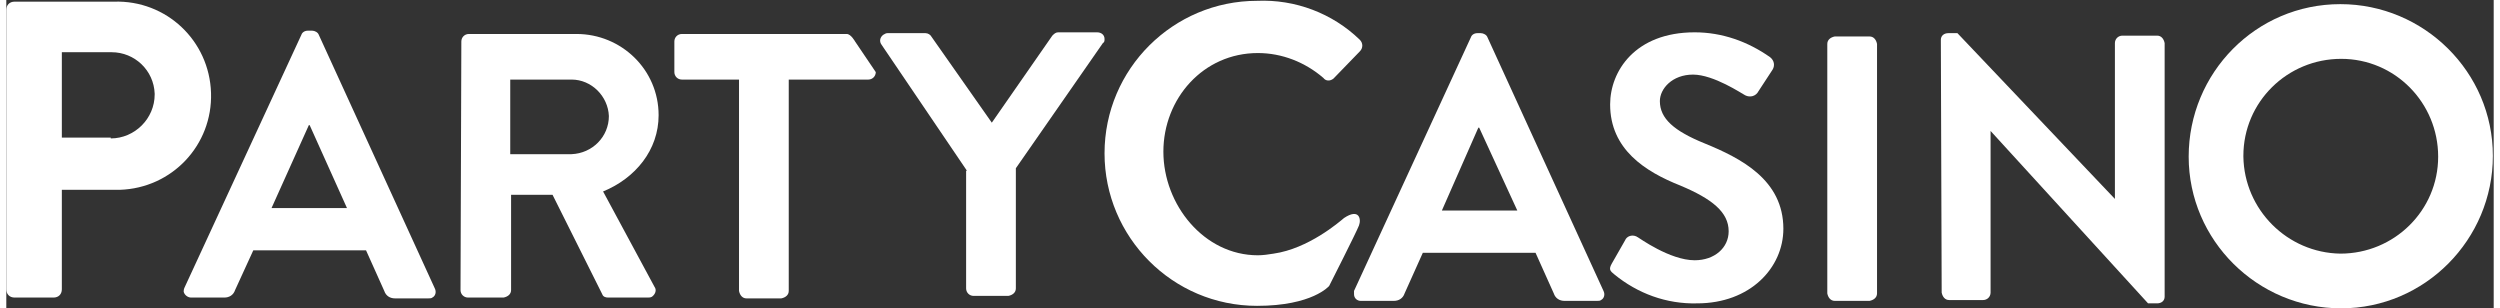 <?xml version="1.0" encoding="UTF-8"?>
<!-- Generator: Adobe Illustrator 22.1.0, SVG Export Plug-In . SVG Version: 6.00 Build 0)  -->
<svg version="1.1" id="Layer_1" xmlns="http://www.w3.org/2000/svg" xmlns:xlink="http://www.w3.org/1999/xlink" x="0px" y="0px" width="300" height="37" viewBox="0 0 300.1 37.2" style="enable-background:new 0 0 300.1 37.2;" xml:space="preserve">
<rect x="0" y="0" width="300.1" height="37.2" fill="#333333" stroke="none"/>
<style type="text/css">
	.st0{fill:#ffffff;}
</style>
<title>Party Casino</title>
<path class="st0" d="M0,1.2c0-0.6,0.4-1,1-1h12c6.3-0.2,11.5,4.7,11.7,11s-4.7,11.5-11,11.7c-0.2,0-0.4,0-0.7,0H6.7v12  c0,0.6-0.4,1-1,1H1c-0.6,0-1-0.4-1-1L0,1.2z M12.6,16.7c2.9,0,5.3-2.4,5.3-5.3c0,0,0,0,0-0.1c-0.1-2.8-2.4-5-5.2-5c0,0,0,0,0,0H6.7  v10.3H12.6z"/>
<path class="st0" d="M21.5,34.7L35.6,4.2c0.1-0.3,0.4-0.5,0.8-0.5h0.5c0.3,0,0.7,0.2,0.8,0.5l14,30.6c0.2,0.4,0.1,0.9-0.3,1.1  c-0.1,0.1-0.3,0.1-0.5,0.1h-4c-0.6,0-1.1-0.3-1.3-0.9l-2.2-4.9H29.8L27.6,35c-0.2,0.6-0.7,0.9-1.3,0.9h-4c-0.4,0-0.8-0.3-0.9-0.7  C21.4,35.1,21.4,34.9,21.5,34.7z M41.1,25.1l-4.5-10h-0.1l-4.5,10H41.1z"/>
<path class="st0" d="M54.9,5c0-0.5,0.4-0.9,0.9-0.9l0,0h13c5.4,0,9.9,4.3,9.9,9.8c0,4.2-2.8,7.6-6.7,9.2l6.2,11.5  c0.3,0.4,0.1,0.9-0.3,1.2c-0.2,0.1-0.3,0.1-0.5,0.1h-4.8c-0.3,0-0.6-0.1-0.7-0.4l-6-12h-5v11.5c0,0.5-0.4,0.8-0.9,0.9h-4.3  c-0.5,0-0.9-0.4-0.9-0.9l0,0L54.9,5z M68.2,18.6c2.5-0.1,4.5-2.1,4.5-4.6c-0.1-2.4-2.1-4.4-4.5-4.4h-7.4v9L68.2,18.6z"/>
<path class="st0" d="M88.5,9.6h-7c-0.5,0-0.9-0.4-0.9-0.9c0,0,0,0,0,0V5c0-0.5,0.4-0.9,0.9-0.9l0,0h19.9c0.5,0,1,0.9,1,0.9l2.5,3.7  c0,0.5-0.4,0.9-0.9,0.9l0,0h-9.6v25.5c0,0.5-0.4,0.8-0.9,0.9h-4.2c-0.5,0-0.8-0.4-0.9-0.9V9.6z"/>
<path class="st0" d="M115.9,20.6L105.6,5.4c-0.3-0.4-0.2-0.9,0.2-1.2c0.2-0.1,0.3-0.2,0.5-0.2h4.6c0.3,0,0.6,0.2,0.7,0.4l7.3,10.4  l7.3-10.5c0.2-0.2,0.4-0.4,0.7-0.4h4.7c0.5,0,0.9,0.3,0.9,0.8c0,0.2,0,0.4-0.2,0.5l-10.5,15.1v14.5c0,0.5-0.4,0.8-0.9,0.9h-4.2  c-0.5,0-0.9-0.4-0.9-0.9l0,0V20.6z"/>
<path class="st0" d="M281.6,0.5c10.1,0,18.4,8.2,18.4,18.3s-8.2,18.4-18.3,18.4c-10.1,0-18.4-8.2-18.4-18.3c0,0,0,0,0,0  C263.3,8.8,271.4,0.5,281.6,0.5C281.6,0.5,281.6,0.5,281.6,0.5z M281.6,30.6c6.5,0,11.8-5.2,11.8-11.7c0-6.5-5.2-11.8-11.7-11.8  c-6.5,0-11.8,5.2-11.8,11.7c0,0,0,0.1,0,0.1C270,25.3,275.2,30.5,281.6,30.6L281.6,30.6z"/>
<path class="st0" d="M162.6,35.1l14.1-30.6c0.1-0.3,0.4-0.5,0.8-0.5h0.4c0.3,0,0.7,0.2,0.8,0.5l14,30.6c0.2,0.4,0.1,0.9-0.3,1.1  c-0.1,0.1-0.3,0.1-0.5,0.1H188c-0.6,0-1.1-0.3-1.3-0.9l-2.2-4.9h-13.6l-2.2,4.9c-0.2,0.6-0.7,0.9-1.3,0.9h-4c-0.4,0-0.8-0.3-0.8-0.8  C162.6,35.3,162.6,35.2,162.6,35.1z M182.3,25.4l-4.6-10h-0.1l-4.4,10H182.3z"/>
<path class="st0" d="M193.7,31.8l1.6-2.8c0.2-0.5,0.8-0.7,1.3-0.5c0.1,0,0.1,0.1,0.2,0.1c0.2,0.1,3.9,2.8,6.9,2.8  c2.4,0,4.1-1.5,4.1-3.5c0-2.3-2-3.9-5.8-5.5c-4.3-1.7-8.5-4.4-8.5-9.8c0-4,3-8.7,10.2-8.7c3.3,0,6.4,1.1,9.1,3  c0.5,0.4,0.6,1,0.3,1.5l-1.7,2.6c-0.3,0.6-1,0.8-1.6,0.5c-0.4-0.2-3.8-2.5-6.3-2.5s-4,1.7-4,3.2c0,2.1,1.7,3.6,5.4,5.1  c4.4,1.8,9.5,4.4,9.5,10.3c0,4.7-4,9-10.4,9c-3.7,0.1-7.2-1.2-10-3.5C193.5,32.7,193.3,32.5,193.7,31.8z"/>
<path class="st0" d="M219.7,5.3c0-0.5,0.4-0.8,0.9-0.9h4.2c0.5,0,0.8,0.4,0.9,0.9v30.1c0,0.5-0.4,0.8-0.9,0.9h-4.2  c-0.5,0-0.8-0.4-0.9-0.9V5.3z"/>
<path class="st0" d="M233.4,4.8c0-0.5,0.4-0.8,0.9-0.8h1.1L254.4,24l0,0V5.2c0-0.5,0.4-0.9,0.9-0.9h4.2c0.5,0,0.8,0.4,0.9,0.9v30.6  c0,0.5-0.4,0.8-0.9,0.8h-1.1l-19-20.8h0v19.5c0,0.5-0.4,0.9-0.9,0.9h-4.1c-0.5,0-0.8-0.4-0.9-0.9L233.4,4.8z"/>
<path class="st0" d="M161.4,26.3c-0.6,0.5-4.3,3.7-8.5,4.3l0,0c-0.6,0.1-1.3,0.2-1.9,0.2c-6.5,0-11.4-6.1-11.4-12.5  s4.8-11.9,11.4-11.9c2.9,0,5.7,1.1,7.9,3c0.3,0.4,0.8,0.4,1.2,0.1c0,0,0.1-0.1,0.1-0.1l3.1-3.2c0.4-0.4,0.4-1,0-1.4c0,0,0,0,0,0  c-3.3-3.2-7.8-4.9-12.4-4.7c-10.1,0-18.4,8.2-18.4,18.4c0,10.1,8.2,18.4,18.4,18.4c0,0,0,0,0,0c6.7,0,8.7-2.4,8.7-2.4  s3.3-6.5,3.6-7.3S163.2,25.1,161.4,26.3z"/>
</svg>
